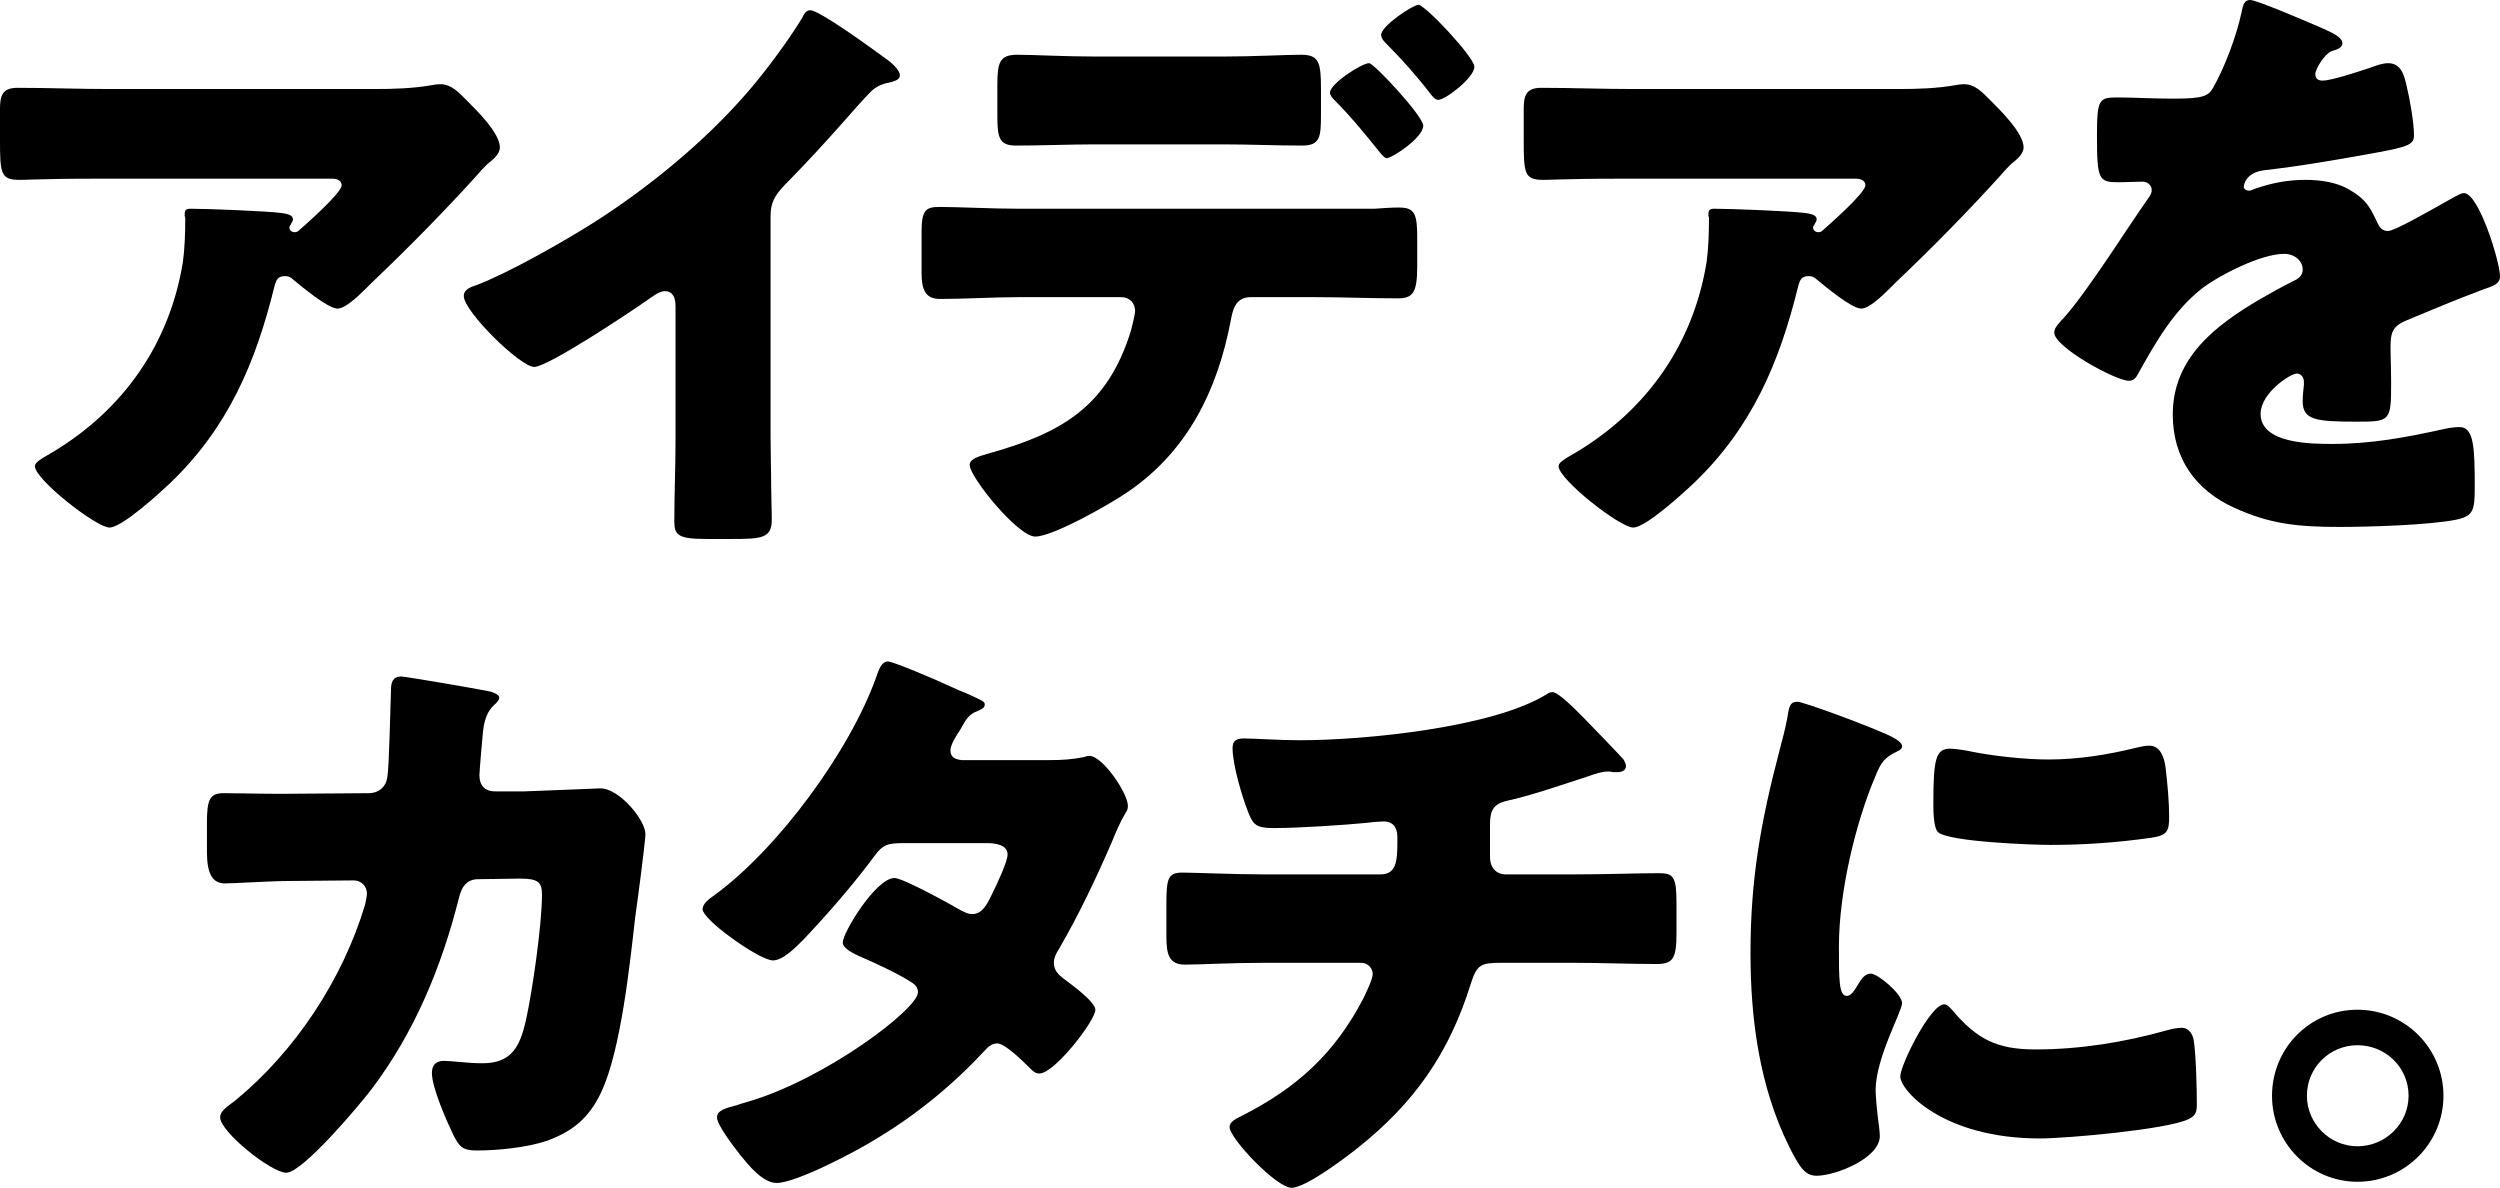 <svg xmlns="http://www.w3.org/2000/svg" id="_&#x30EC;&#x30A4;&#x30E4;&#x30FC;_2" data-name="&#x30EC;&#x30A4;&#x30E4;&#x30FC; 2" width="551.28" height="261.921" viewBox="0 0 551.28 261.921"><g id="text"><g><path d="M37.538,106.514c-2.255,2.122-10.611,9.816-13.397,9.816-2.918,0-16.448-10.612-16.448-13.53,0-.796,1.061-1.459,3.847-3.051,15.917-9.55,25.866-24.141,28.784-41.916,.398-2.785,.531-6.5,.531-9.683,0-.265-.133-.398-.133-.663,0-1.061,.133-1.459,1.327-1.459,3.847,0,16.846,.531,19.896,.928,2.255,.265,2.653,.796,2.653,1.459,0,.398-.398,.796-.53,1.194-.133,.133-.266,.398-.266,.531,0,.663,.531,1.061,1.194,1.061,.398,0,.664-.133,.929-.398,1.061-.928,9.417-8.224,9.417-9.948,0-.796-.663-1.459-2.122-1.459H24.274c-4.908,0-9.683,0-14.458,.133-1.857,0-3.714,.133-5.571,.133-4.112,0-4.245-1.459-4.245-8.887v-6.765c0-2.918,.53-4.643,3.847-4.643,6.765,0,13.53,.265,20.427,.265h58.364c4.112,0,8.356-.133,12.203-.796,.663-.133,1.592-.265,2.255-.265,2.388,0,3.979,1.724,5.704,3.449,2.255,2.255,7.428,7.295,7.428,10.479,0,1.459-1.459,2.653-2.786,3.714-.53,.531-1.459,1.459-1.857,1.99-7.561,8.357-15.387,16.315-23.478,24.009l-1.194,1.194c-2.388,2.387-4.908,4.643-6.5,4.643-2.123,0-7.959-4.908-10.214-6.765-.398-.265-.796-.398-1.326-.398-1.592,0-1.99,.796-2.388,2.387-4.112,16.713-10.214,31.039-22.948,43.242Z"></path><path d="M169.92,96.433c0,3.582,.133,7.163,.133,10.744,0,2.387,.132,4.908,.132,7.428,0,4.112-2.255,4.245-8.887,4.245h-5.438c-6.234,0-7.163-.796-7.163-3.847,0-5.969,.265-11.938,.265-17.907v-29.58c0-1.99-.663-3.316-2.387-3.316-1.194,0-2.918,1.326-3.847,1.99-3.582,2.52-21.887,14.724-24.938,14.724s-15.52-12.203-15.52-15.652c0-1.459,1.592-1.99,2.786-2.388,7.03-2.653,19.366-9.683,25.866-13.795,12.071-7.693,24.407-17.774,33.824-28.651,3.847-4.377,9.153-11.54,12.204-16.581,.265-.663,.796-1.592,1.724-1.592,1.99,0,13.132,8.091,17.111,11.01,1.592,1.194,2.653,2.52,2.653,3.316,0,.929-.928,1.194-1.724,1.459-1.857,.398-3.316,.796-4.775,2.255-3.184,3.184-9.02,10.479-18.968,20.56-2.122,2.255-3.051,3.847-3.051,6.765v48.813Z"></path><path d="M303.097,46.028c1.857-.133,3.581-.265,5.438-.265,3.581,0,3.979,1.592,3.979,6.897v6.102c0,5.704-.928,7.03-4.245,7.03-6.102,0-12.203-.265-18.305-.265h-14.193c-3.449,0-3.979,3.051-4.377,5.173-2.918,15.254-9.418,28.651-22.55,37.671-3.581,2.52-16.581,9.948-20.56,9.948-3.847,0-14.458-13.132-14.458-15.785,0-1.326,1.857-1.857,4.112-2.52,16.183-4.51,26.264-10.346,31.437-27.06,.265-1.061,.928-3.581,.928-4.377,0-1.724-1.193-3.051-3.051-3.051h-22.549c-5.571,0-11.938,.398-17.376,.398-3.184,0-4.112-1.857-4.112-5.836v-8.887c0-4.908,.929-5.571,3.979-5.571,3.847,0,11.673,.398,17.509,.398h78.393Zm-33.427-33.559c6.632,0,13.928-.398,17.244-.398,3.979,0,4.377,1.724,4.377,7.561v5.571c0,4.908-.132,6.897-4.112,6.897-5.836,0-11.673-.265-17.509-.265h-27.988c-5.969,0-11.806,.265-17.642,.265-3.714,0-4.112-1.724-4.112-6.632v-6.632c0-4.908,.398-6.765,4.377-6.765,3.316,0,10.611,.398,17.376,.398h27.988Zm44.171,15.254c0,2.653-6.897,7.163-8.091,7.163-.266,0-.929-.531-1.725-1.592-2.255-2.786-5.836-7.295-9.683-11.142-.53-.531-1.061-1.061-1.061-1.724,0-1.99,7.03-6.5,8.622-6.5,1.061,0,11.938,11.673,11.938,13.795Zm11.275-12.999c0,2.388-6.367,7.295-7.959,7.295-.663,0-1.326-.796-1.724-1.326-3.051-3.979-6.367-7.693-9.949-11.275-.398-.398-.928-1.061-.928-1.724,0-1.99,7.03-6.632,8.224-6.632,1.459,0,12.336,11.54,12.336,13.662Z"></path><path d="M373.535,106.514c-2.255,2.122-10.611,9.816-13.397,9.816-2.918,0-16.448-10.612-16.448-13.53,0-.796,1.061-1.459,3.847-3.051,15.917-9.55,25.866-24.141,28.784-41.916,.398-2.785,.531-6.5,.531-9.683,0-.265-.133-.398-.133-.663,0-1.061,.133-1.459,1.327-1.459,3.847,0,16.846,.531,19.896,.928,2.255,.265,2.653,.796,2.653,1.459,0,.398-.398,.796-.53,1.194-.133,.133-.266,.398-.266,.531,0,.663,.531,1.061,1.194,1.061,.398,0,.664-.133,.929-.398,1.061-.928,9.417-8.224,9.417-9.948,0-.796-.663-1.459-2.122-1.459h-48.946c-4.908,0-9.683,0-14.458,.133-1.857,0-3.714,.133-5.571,.133-4.112,0-4.245-1.459-4.245-8.887v-6.765c0-2.918,.53-4.643,3.847-4.643,6.765,0,13.53,.265,20.427,.265h58.364c4.112,0,8.356-.133,12.203-.796,.663-.133,1.592-.265,2.255-.265,2.388,0,3.979,1.724,5.704,3.449,2.255,2.255,7.428,7.295,7.428,10.479,0,1.459-1.459,2.653-2.786,3.714-.53,.531-1.459,1.459-1.857,1.99-7.561,8.357-15.387,16.315-23.478,24.009l-1.194,1.194c-2.388,2.387-4.908,4.643-6.5,4.643-2.123,0-7.959-4.908-10.214-6.765-.398-.265-.796-.398-1.326-.398-1.592,0-1.99,.796-2.388,2.387-4.112,16.713-10.214,31.039-22.948,43.242Z"></path><path d="M512.415,6.367c2.388,1.061,4.112,1.99,4.112,3.184,0,1.061-1.459,1.459-2.387,1.724-1.592,.663-3.582,3.979-3.582,5.041s.663,1.459,1.592,1.459c1.99,0,7.958-1.99,10.744-2.918,1.061-.398,2.52-.928,3.714-.928,2.918,0,3.582,2.786,4.112,5.173,.663,2.653,1.592,7.959,1.592,10.744,0,1.99-1.194,2.52-8.489,3.847-7.296,1.326-16.315,2.918-24.54,3.847-4.245,.531-4.51,3.449-4.51,3.581,0,.663,.663,.928,1.194,.928,.265,0,.928-.265,1.194-.398,3.847-1.326,7.295-1.99,11.274-1.99,3.184,0,6.898,.531,9.551,2.122,3.714,2.122,4.643,3.847,6.367,7.561,.531,1.061,1.194,1.592,2.255,1.592,1.327,0,8.357-3.979,12.336-6.234,1.194-.663,2.123-1.194,2.653-1.459s1.193-.663,1.724-.663c3.316,0,7.958,15.254,7.958,18.305,0,1.724-1.326,2.122-3.979,3.051-6.367,2.387-10.346,4.112-16.448,6.632-3.183,1.327-3.714,2.52-3.714,6.102,0,1.592,.133,4.775,.133,7.693,0,8.489-.133,8.622-7.561,8.622-9.152,0-11.938-.398-11.938-4.51,0-1.194,.133-2.388,.265-3.582v-.663c0-.929-.53-1.857-1.591-1.857-1.327,0-7.959,4.245-7.959,8.887,0,6.632,11.275,6.632,15.917,6.632,8.489,0,16.315-1.459,24.672-3.316,1.194-.265,2.388-.398,3.316-.398,3.184,0,3.316,4.775,3.316,13.264,0,5.041-.265,6.367-4.112,7.163-5.969,1.194-19.234,1.592-25.733,1.592-9.285,0-15.387-.663-23.213-4.245-8.489-3.847-13.53-10.877-13.53-20.56,0-12.469,9.418-19.632,19.101-25.335,2.255-1.326,4.908-2.786,7.295-3.979,1.194-.531,2.255-1.194,2.255-2.653,0-1.857-1.724-3.449-4.112-3.449-5.041,0-14.193,4.643-18.172,7.693-6.234,4.908-10.214,11.938-14.061,18.836-.398,.796-.928,1.459-1.99,1.459-2.918,0-16.448-7.428-16.448-10.612,0-1.061,.796-1.857,2.388-3.581,5.438-6.234,14.06-20.03,18.305-25.999,.663-.928,.795-1.326,.795-1.857,0-1.061-.928-1.857-1.989-1.857-1.592,0-3.449,.133-5.173,.133-4.51,0-4.908-.398-4.908-10.346,0-8.224,.53-8.357,4.775-8.357,2.918,0,7.693,.265,12.071,.265,6.5,0,7.693-.531,8.754-2.388,2.653-4.643,5.173-11.54,6.234-16.448,.398-1.99,.663-2.918,1.99-2.918,1.459,0,14.061,5.438,16.183,6.367Z"></path><path d="M81.311,174.906c2.255,0,3.847-1.459,4.112-3.581,.398-2.388,.663-15.917,.796-19.234,0-1.592,.398-2.918,2.255-2.918,.928,0,17.907,2.918,19.631,3.316,.53,.133,1.99,.663,1.99,1.326,0,.531-.398,.929-.929,1.459-.929,.796-2.255,2.255-2.653,5.969-.133,1.194-.796,9.02-.796,9.683,0,2.255,1.194,3.581,3.449,3.581h6.5c4.112-.133,16.448-.663,16.713-.663,4.245,0,9.948,7.03,9.948,10.081,0,1.592-1.857,15.652-2.255,18.305-1.194,10.612-3.184,29.314-7.428,38.467-2.653,5.704-6.234,8.755-12.07,10.877-4.377,1.459-10.745,2.122-15.387,2.122-3.183,0-3.847-.796-5.173-3.316-1.459-3.051-4.775-10.479-4.775-13.795,0-1.724,.929-2.653,2.653-2.653,1.592,0,5.306,.531,8.489,.531,6.367,0,8.224-3.581,9.551-9.285,1.459-6.5,3.581-21.356,3.581-27.855,0-2.786-.796-3.582-4.908-3.582l-9.152,.133c-2.653,0-3.714,1.857-4.245,4.112-3.847,15.254-9.816,29.712-19.366,42.314-2.521,3.316-15.122,18.305-18.703,18.305-3.316,0-14.591-9.02-14.591-12.203,0-1.327,1.194-2.123,3.316-3.714,13.264-10.877,23.743-26.794,28.651-43.242,.133-.663,.398-1.857,.398-2.388,0-1.724-1.326-2.918-2.918-2.918l-14.458,.133c-3.714,0-11.805,.531-13.928,.531-2.918,0-3.979-2.388-3.979-7.03v-6.367c0-5.173,.663-6.5,3.714-6.5,3.714,0,7.428,.133,11.142,.133h2.786l18.04-.133Z"></path><path d="M231.599,167.611c2.52,0,4.775-.133,7.428-.663,.398-.133,.796-.265,1.194-.265,2.918,0,8.489,8.224,8.489,11.01,0,.663-.132,1.061-.53,1.592-1.194,1.99-2.123,4.245-3.051,6.5-3.449,7.958-7.163,15.785-11.54,23.345-.663,1.061-1.194,1.99-1.194,3.183,0,1.724,1.062,2.653,2.255,3.582,1.459,1.061,6.897,5.041,6.897,6.765,0,2.387-9.02,14.06-12.336,14.06-.929,0-1.459-.531-2.123-1.194-1.326-1.326-5.438-5.438-7.163-5.438-1.194,0-2.123,.796-2.786,1.592-7.03,7.561-15.122,14.193-24.009,19.499-3.979,2.52-17.509,9.683-21.886,9.683-3.051,0-6.234-3.979-7.958-6.102-1.327-1.724-5.173-6.632-5.173-8.356,0-1.459,1.592-1.99,4.643-2.786,.663-.265,1.327-.398,2.122-.663,16.979-4.908,37.539-20.427,37.539-24.141,0-1.194-.796-1.857-1.724-2.387-2.653-1.724-7.826-4.112-10.877-5.438-1.194-.531-3.979-1.724-3.979-3.183,0-2.122,7.295-14.193,11.408-14.193,1.857,0,12.203,5.704,14.458,7.03,.796,.398,1.725,.928,2.653,.928,2.255,0,3.316-2.122,4.51-4.643,.795-1.592,3.316-6.897,3.316-8.489,0-2.255-2.918-2.52-4.643-2.52h-18.04c-3.714,0-4.775,.265-6.632,2.786-4.377,5.969-10.479,12.999-15.652,18.438-1.591,1.592-4.51,4.643-6.765,4.643-1.592,0-5.836-2.52-9.418-5.173-3.316-2.388-6.102-5.041-6.102-6.102,0-1.326,1.592-2.387,2.521-3.051,14.06-10.214,29.978-31.835,35.814-48.283,.398-1.194,1.061-3.316,2.52-3.316,1.062,0,9.683,3.581,15.387,6.234,2.388,.929,4.245,1.857,5.041,2.255,.531,.265,.929,.531,.929,.928,0,.663-.265,.928-1.459,1.459-2.123,.796-2.653,1.857-3.979,4.245-.796,1.194-2.122,3.184-2.122,4.51,0,1.592,1.193,1.99,2.52,2.122h19.499Z"></path><path d="M304.424,192.813c3.449,0,3.714-2.918,3.714-7.03v-1.061c0-1.326-.265-3.581-3.051-3.581-.531,0-2.52,.133-3.316,.265-5.173,.531-15.652,1.194-20.825,1.194-3.979,0-4.643-.663-5.836-3.847-1.327-3.449-3.316-10.214-3.316-13.795,0-1.724,.929-2.122,2.653-2.122,1.99,0,7.694,.398,12.204,.398,14.193,0,42.711-2.786,54.517-10.214,.398-.265,.796-.398,1.193-.398,1.327,0,5.438,4.245,6.765,5.571s7.958,8.224,8.887,9.285c.265,.531,.531,.928,.531,1.459,0,.928-.929,1.326-1.725,1.326h-1.194c-.398-.133-.796-.133-1.061-.133-1.327,0-2.918,.531-4.377,1.061-4.908,1.592-12.601,4.245-17.509,5.306-3.184,.663-4.112,1.99-4.112,5.173v7.428c0,2.123,1.327,3.714,3.449,3.714h15.122c6.897,0,13.928-.265,18.703-.265,3.183,0,3.847,.796,3.847,6.632v6.632c0,5.571-.796,6.765-4.377,6.765-6.102,0-12.071-.265-18.172-.265h-16.183c-4.377,0-5.306,.398-6.632,4.643-4.775,15.254-12.336,26.131-24.804,36.079-2.653,2.122-11.541,8.887-14.724,8.887-3.316,0-13.663-10.877-13.663-13.397,0-1.194,1.459-1.857,3.051-2.653,11.938-6.102,20.162-13.662,26.396-25.6,.53-1.061,2.122-4.377,2.122-5.438,0-1.326-1.061-2.52-2.52-2.52h-21.621c-6.765,0-14.061,.398-17.244,.398-3.449,0-4.112-2.122-4.112-6.102v-7.295c0-5.704,.398-6.898,3.582-6.898,2.255,0,11.54,.398,17.774,.398h25.866Z"></path><path d="M392.371,165.621c.663-2.52,1.327-5.041,1.725-7.163,.398-2.52,.53-3.714,2.255-3.714,1.194,0,13.928,4.642,19.631,7.163,2.653,1.194,3.449,1.99,3.449,2.653,0,.531-.398,.796-.929,1.061-3.051,1.459-3.714,2.52-4.908,5.438-4.377,10.214-8.091,25.6-8.091,37.671,0,7.295,0,10.877,1.725,10.877,.928,0,1.591-1.061,2.255-2.122,.796-1.326,1.592-2.785,3.051-2.785,1.592,0,6.897,4.51,6.897,6.5,0,1.857-5.836,12.071-5.836,19.233,0,.929,.265,4.245,.531,6.234,.132,.796,.398,3.051,.398,3.847,0,4.908-9.816,8.755-13.928,8.755-2.521,0-3.714-1.724-6.102-6.5-6.5-13.132-8.489-27.988-8.489-42.579,0-16.315,2.255-28.917,6.367-44.569Zm37.937,56.905c5.571,6.632,9.948,8.887,18.57,8.887,9.815,0,19.631-1.592,29.049-4.245,.929-.265,2.255-.531,3.184-.531,1.725,0,2.521,1.724,2.653,2.918,.531,3.581,.663,11.142,.663,13.795,0,1.724-.132,2.653-1.857,3.449-4.643,2.255-26.794,4.245-32.763,4.245-21.355,0-30.773-10.612-30.773-13.662,0-2.52,6.632-15.917,9.683-15.917,.663,0,1.194,.663,1.592,1.061Zm-.266-57.435c.796,0,2.918,.265,4.112,.531,5.041,1.061,12.336,1.857,17.509,1.857,6.632,0,13.265-1.061,19.632-2.653,1.193-.265,1.857-.398,2.653-.398,2.52,0,3.316,2.786,3.581,4.775,.398,3.316,.796,7.561,.796,10.877,0,3.184-.398,4.112-3.847,4.643-7.428,1.061-14.856,1.592-22.284,1.592-3.979,0-22.284-.663-24.805-2.786-1.061-.928-1.061-4.908-1.061-6.367,0-9.816,.531-12.071,3.714-12.071Z"></path><path d="M538.811,241.626c0,10.479-8.489,18.968-18.968,18.968-10.346,0-18.835-8.489-18.835-18.968s8.356-18.968,18.835-18.968,18.968,8.489,18.968,18.968Zm-30.11,0c0,6.102,5.041,11.142,11.142,11.142,6.234,0,11.275-5.04,11.275-11.142,0-6.234-5.041-11.142-11.275-11.142-6.102,0-11.142,4.908-11.142,11.142Z"></path></g></g></svg>